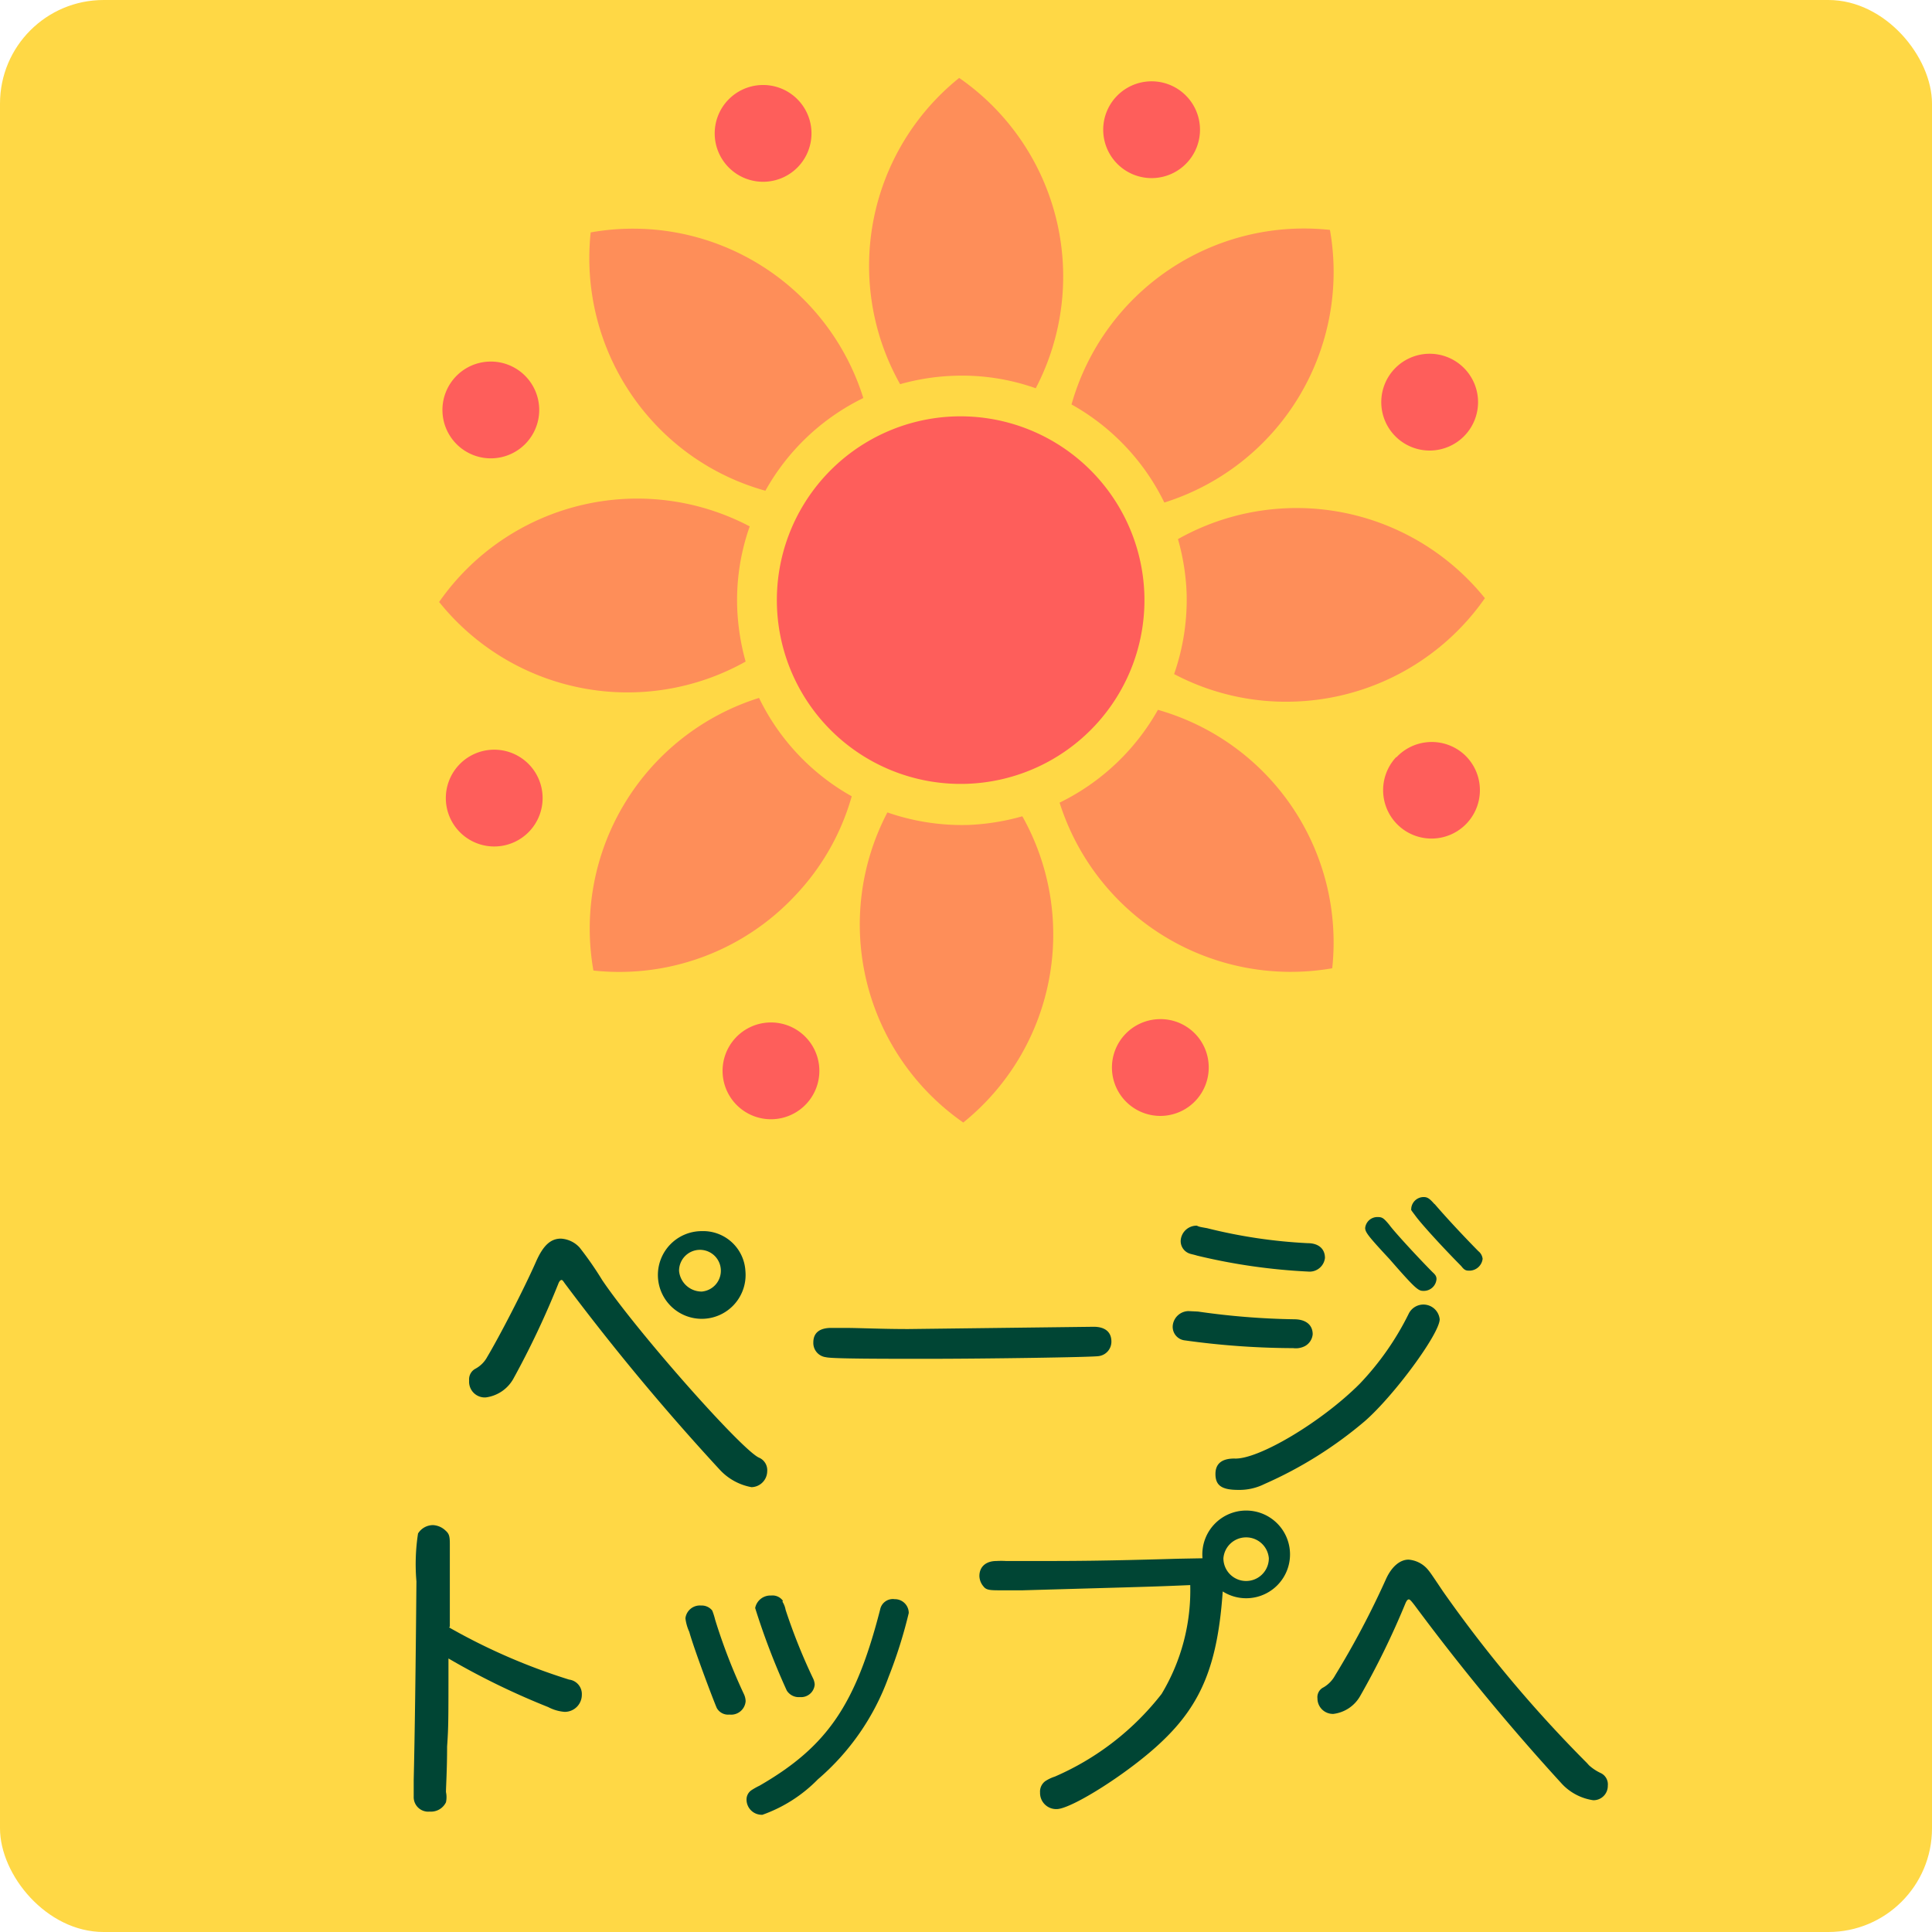 <svg id="レイヤー_1" data-name="レイヤー 1" xmlns="http://www.w3.org/2000/svg" viewBox="0 0 85.04 85.04"><defs><style>.cls-1{fill:#ffd845;}.cls-2{fill:#fe8e59;}.cls-3{fill:#fe5e5b;}.cls-4{fill:#004534;}</style></defs><title>アートボード 1</title><rect class="cls-1" width="85.04" height="85.04" rx="4.56"/><g id="Flower"><path class="cls-2" d="M19.32,26.51A10.63,10.63,0,0,1,33,23.17a9.74,9.74,0,0,0-.55,3.6,10.2,10.2,0,0,0,.37,2.35,10.63,10.63,0,0,1-13.48-2.61ZM33.69,21.6A9.91,9.91,0,0,1,38,17.52a10.62,10.62,0,0,0-12-7.29,10.66,10.66,0,0,0,3.32,8.92A10.52,10.52,0,0,0,33.69,21.6ZM42,16.54a9.72,9.72,0,0,1,3.59.55A10.63,10.63,0,0,0,42.22,3.43a10.61,10.61,0,0,0-2.6,13.48A10,10,0,0,1,42,16.54Zm5.16,1.26a9.93,9.93,0,0,1,4.09,4.32,10.64,10.64,0,0,0,7.29-12,10.63,10.63,0,0,0-11.38,7.7Zm9.52,4.57a10.62,10.62,0,0,0-4.83,1.36,10,10,0,0,1,.38,2.35,9.93,9.93,0,0,1-.55,3.59A10.54,10.54,0,0,0,57,30.88a10.65,10.65,0,0,0,8.36-4.55A10.65,10.65,0,0,0,56.65,22.37Zm-5.71,8.87a10,10,0,0,1-4.33,4.09,10.67,10.67,0,0,0,12,7.29,10.64,10.64,0,0,0-7.69-11.38ZM37.49,35.05a9.93,9.93,0,0,1-4.08-4.33,10.64,10.64,0,0,0-7.29,12A10.6,10.6,0,0,0,35,39.42,10.48,10.48,0,0,0,37.49,35.05Zm5.17,1.26a10,10,0,0,1-3.6-.55A10.62,10.62,0,0,0,42.4,49.41,10.63,10.63,0,0,0,45,35.93,10.21,10.21,0,0,1,42.66,36.31Z"/><path class="cls-3" d="M33.66,8a2.13,2.13,0,1,0-2.2-2.06A2.13,2.13,0,0,0,33.66,8ZM23.16,19.5a2.13,2.13,0,1,0-3,.11A2.13,2.13,0,0,0,23.16,19.5ZM63,19.83a2.13,2.13,0,1,0-2.2-2.06A2.13,2.13,0,0,0,63,19.83ZM52.24,7.17a2.13,2.13,0,1,0-3,.1A2.13,2.13,0,0,0,52.24,7.17ZM51,44.86a2.13,2.13,0,1,0,2.2,2A2.12,2.12,0,0,0,51,44.86ZM21.68,33a2.13,2.13,0,1,0,2.2,2A2.13,2.13,0,0,0,21.68,33Zm39.78.32a2.13,2.13,0,1,0,3-.1A2.13,2.13,0,0,0,61.46,33.34ZM32.38,45.68a2.13,2.13,0,1,0,3-.11A2.13,2.13,0,0,0,32.38,45.68Z"/><path class="cls-3" d="M42,18.33a8.09,8.09,0,1,0,8.37,7.81A8.1,8.1,0,0,0,42,18.33Z"/></g><path class="cls-4" d="M24.59,56.47a38.09,38.09,0,0,1-2,4.23,1.63,1.63,0,0,1-1.21.81.69.69,0,0,1-.73-.74.53.53,0,0,1,.27-.52,1.28,1.28,0,0,0,.53-.53c.52-.87,1.6-2.95,2.15-4.2.32-.72.65-1,1.09-1a1.21,1.21,0,0,1,.82.39,14.81,14.81,0,0,1,1,1.44c1.54,2.28,6.22,7.57,6.92,7.82a.6.6,0,0,1,.34.59.71.71,0,0,1-.69.7,2.51,2.51,0,0,1-1.4-.77,103.28,103.28,0,0,1-6.82-8.2c-.08-.12-.11-.15-.14-.15S24.64,56.36,24.59,56.47Zm8.22-.53a1.93,1.93,0,1,1-1.92-1.75A1.86,1.86,0,0,1,32.81,55.94Zm-2.92,0a1,1,0,0,0,1,.91.92.92,0,1,0-1-.91Z"/><path class="cls-4" d="M48.14,58.4c.5,0,.78.23.78.65a.64.64,0,0,1-.55.64c-.23.05-5,.12-7.65.12-1.73,0-4.13,0-4.36-.07a.63.63,0,0,1-.56-.65c0-.42.27-.64.79-.64l.57,0c.66,0,1.63.05,2.82.05Z"/><path class="cls-4" d="M52.73,57.73a32.94,32.94,0,0,0,4.23.34c.51,0,.82.24.82.66a.66.66,0,0,1-.34.52.88.88,0,0,1-.52.09A35.06,35.06,0,0,1,52.16,59a.6.6,0,0,1-.54-.65.71.71,0,0,1,.69-.64Zm.4-3.67a22.77,22.77,0,0,0,4.43.66c.48,0,.76.25.76.65a.68.68,0,0,1-.74.6,26.21,26.21,0,0,1-4.88-.7c-.16-.05-.29-.07-.36-.1a.58.58,0,0,1-.37-.56.7.7,0,0,1,.71-.66C52.79,54,52.79,54,53.13,54.06Zm1.2,10.14c1.05.06,3.86-1.62,5.53-3.3A12.47,12.47,0,0,0,62,57.84a.72.72,0,0,1,1.37.23c0,.63-2,3.35-3.29,4.48a18,18,0,0,1-4.42,2.77,2.47,2.47,0,0,1-1.16.26c-.73,0-1-.2-1-.7s.34-.68.83-.68Zm6.82-10.29c.22.31,1.37,1.55,1.91,2.09.12.11.17.18.17.3a.56.56,0,0,1-.55.52c-.24,0-.3,0-1.51-1.39-.93-1-1.08-1.19-1.08-1.38a.54.54,0,0,1,.54-.48C60.84,53.57,60.9,53.61,61.15,53.91Zm2-.91c.54.63,1.31,1.45,1.92,2.07a.5.5,0,0,1,.19.34.59.59,0,0,1-.56.52c-.15,0-.23,0-.38-.2-.87-.88-1.74-1.84-2-2.19s-.2-.25-.2-.37a.55.55,0,0,1,.54-.48C62.83,52.69,62.92,52.75,63.14,53Z"/><path class="cls-4" d="M19.76,71.63a26.81,26.81,0,0,0,5.29,2.3.64.64,0,0,1,.56.67.75.75,0,0,1-.76.75,1.85,1.85,0,0,1-.72-.21A32.67,32.67,0,0,1,19.74,73c0,2.8,0,3-.06,3.88,0,1-.05,1.77-.05,2a1.07,1.07,0,0,1,0,.45.73.73,0,0,1-.71.41.64.64,0,0,1-.71-.66c0-.18,0-.42,0-.73q.07-2.94.12-8.74a8.87,8.87,0,0,1,.07-2.11.78.78,0,0,1,.66-.37.86.86,0,0,1,.55.24c.16.14.19.25.19.59l0,.26v3.39Z"/><path class="cls-4" d="M31.35,70.89a3.17,3.17,0,0,1,.13.41,25.32,25.32,0,0,0,1.26,3.26.78.78,0,0,1,.08.32.64.64,0,0,1-.71.59.57.57,0,0,1-.56-.29c-.15-.34-1-2.59-1.21-3.35a2,2,0,0,1-.17-.6.64.64,0,0,1,.69-.56A.59.59,0,0,1,31.35,70.89ZM40,71a20.85,20.85,0,0,1-.89,2.82A10.74,10.74,0,0,1,36,78.32a6.4,6.4,0,0,1-2.44,1.56.67.67,0,0,1-.7-.67.49.49,0,0,1,.23-.42,3,3,0,0,1,.34-.19c3-1.73,4.24-3.59,5.31-7.75a.57.57,0,0,1,.64-.46A.61.61,0,0,1,40,71Zm-5.56-.5a1,1,0,0,1,.14.36,25.35,25.35,0,0,0,1.2,3,.71.71,0,0,1,.08.29.6.6,0,0,1-.65.55.62.62,0,0,1-.58-.29,31.12,31.12,0,0,1-1.39-3.63.68.68,0,0,1,.7-.55A.56.56,0,0,1,34.46,70.46Z"/><path class="cls-4" d="M52.93,68.59a1.93,1.93,0,1,1,.89,1.46c-.22,3.18-.92,4.93-2.65,6.58-1.4,1.35-4,3-4.66,3a.71.71,0,0,1-.73-.73.57.57,0,0,1,.23-.5,1.73,1.73,0,0,1,.42-.2,12,12,0,0,0,4.7-3.64,8.84,8.84,0,0,0,1.26-4.79c-1.36.06-1.85.07-2.82.1L45,70h-.88c-.53,0-.7,0-.83-.17a.73.73,0,0,1-.18-.46c0-.41.29-.66.75-.66a3.91,3.91,0,0,1,.43,0h1.08c1.9,0,3.08,0,6.48-.1Zm.92,0a1,1,0,0,0,2,0,1,1,0,0,0-1-.92A1,1,0,0,0,53.85,68.59Z"/><path class="cls-4" d="M61.86,70.58a35.37,35.37,0,0,1-2,4.09,1.57,1.57,0,0,1-1.17.77.68.68,0,0,1-.7-.68.48.48,0,0,1,.27-.49,1.37,1.37,0,0,0,.51-.53A37.88,37.88,0,0,0,61,69.52c.25-.56.62-.87,1-.87a1.24,1.24,0,0,1,.86.45c.12.15.12.15.65.94a57.29,57.29,0,0,0,6.34,7.56l.09.1a2.06,2.06,0,0,0,.51.34.55.55,0,0,1,.32.56.63.63,0,0,1-.64.64,2.35,2.35,0,0,1-1.36-.7,98.89,98.89,0,0,1-6.51-7.89c-.14-.18-.2-.25-.25-.25S61.91,70.46,61.86,70.58Z"/></svg>